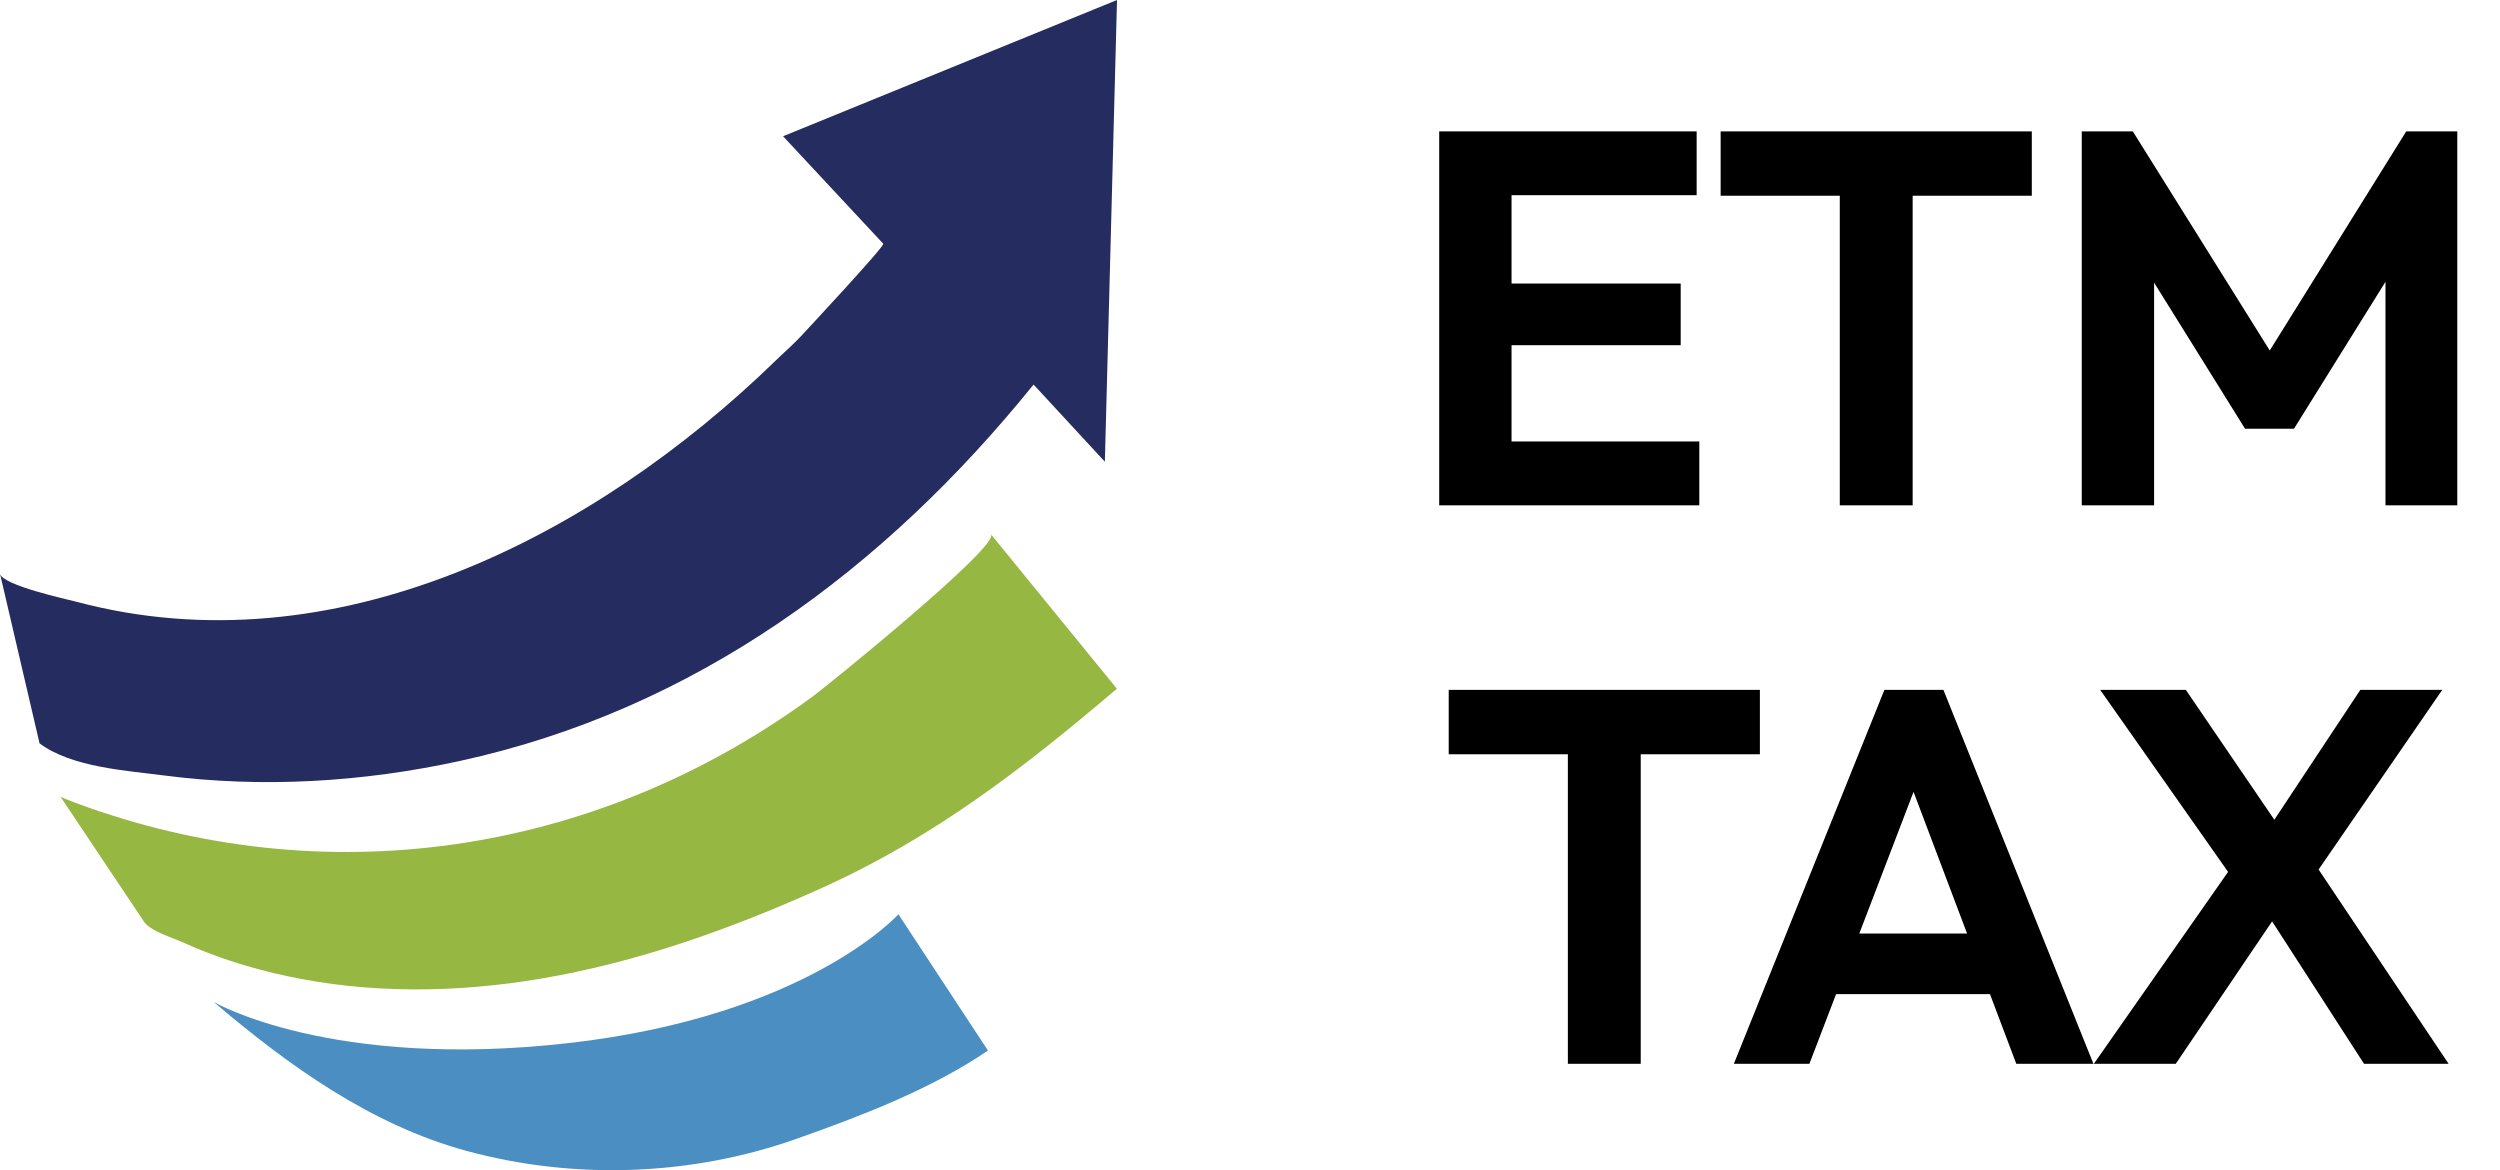 <svg width="188" height="88" viewBox="0 0 188 88" fill="none" xmlns="http://www.w3.org/2000/svg">
<g clip-path="url(#clip0_1_345)">
<path d="M0 43.145C0.205 44.026 5.069 45.071 5.757 45.255C25.165 50.424 44.676 40.383 58.327 27.12C58.968 26.495 59.636 25.922 60.247 25.266C60.786 24.687 66.564 18.488 66.42 18.329L58.886 10.246L84 0L83.086 34.722L77.724 28.918C66.503 42.812 52.256 53.38 34.548 57.232C27.24 58.82 19.726 59.276 12.321 58.313C9.501 57.944 5.382 57.704 2.974 55.9" fill="#252C60"/>
<path d="M4.555 59.922C4.555 59.922 10.836 69.322 10.841 69.327C11.299 70.014 13.034 70.541 13.733 70.859C16.234 71.996 18.884 72.826 21.57 73.4C27.82 74.747 34.327 74.66 40.608 73.605C47.963 72.37 55.04 69.829 61.834 66.761C70.288 62.944 76.99 57.739 83.99 51.792C83.99 51.792 74.519 40.184 74.519 40.178C75.228 41.049 62.081 51.664 61.197 52.314C45.343 64.005 25.288 67.319 6.594 60.706C5.906 60.465 5.218 60.214 4.55 59.917L4.555 59.922Z" fill="#96B742"/>
<path d="M16.09 75.362C21.668 80.116 27.908 84.593 35.056 86.54C43.166 88.748 51.953 88.446 59.883 85.644C64.69 83.948 70.056 81.899 74.293 78.999L67.561 68.754C67.561 68.754 60.715 76.392 42.796 78.436C24.878 80.48 16.09 75.357 16.09 75.357V75.362Z" fill="#4B8EC2"/>
</g>
<path d="M108.228 38V9.88H113.668V38H108.228ZM112.228 38V33.2H127.788V38H112.228ZM112.228 25.96V21.32H126.388V25.96H112.228ZM112.228 14.68V9.88H127.588V14.68H112.228ZM138.352 38V10.48H143.832V38H138.352ZM129.392 14.72V9.88H152.792V14.72H129.392ZM156.548 38V9.88H160.388L171.788 28.12H169.588L180.948 9.88H184.788V38H179.388V19.2L180.428 19.52L172.508 32.24H168.828L160.908 19.52L161.988 19.2V38H156.548ZM117.903 80V52.48H123.383V80H117.903ZM108.943 56.72V51.88H132.343V56.72H108.943ZM130.386 80L141.706 51.88H146.146L157.426 80H151.626L142.906 56.92H144.906L136.066 80H130.386ZM136.386 74.76V70.2H151.506V74.76H136.386ZM177.776 80L169.696 67.48H168.896L157.936 51.88H164.376L172.416 63.68H173.216L184.136 80H177.776ZM157.456 80L167.976 64.96L171.976 67.64L163.616 80H157.456ZM173.496 66.64L169.496 63.96L177.496 51.88H183.656L173.496 66.64Z" fill="black"/>
<defs>
<clipPath id="clip0_1_345">
<rect width="84" height="88" fill="white"/>
</clipPath>
</defs>
</svg>
